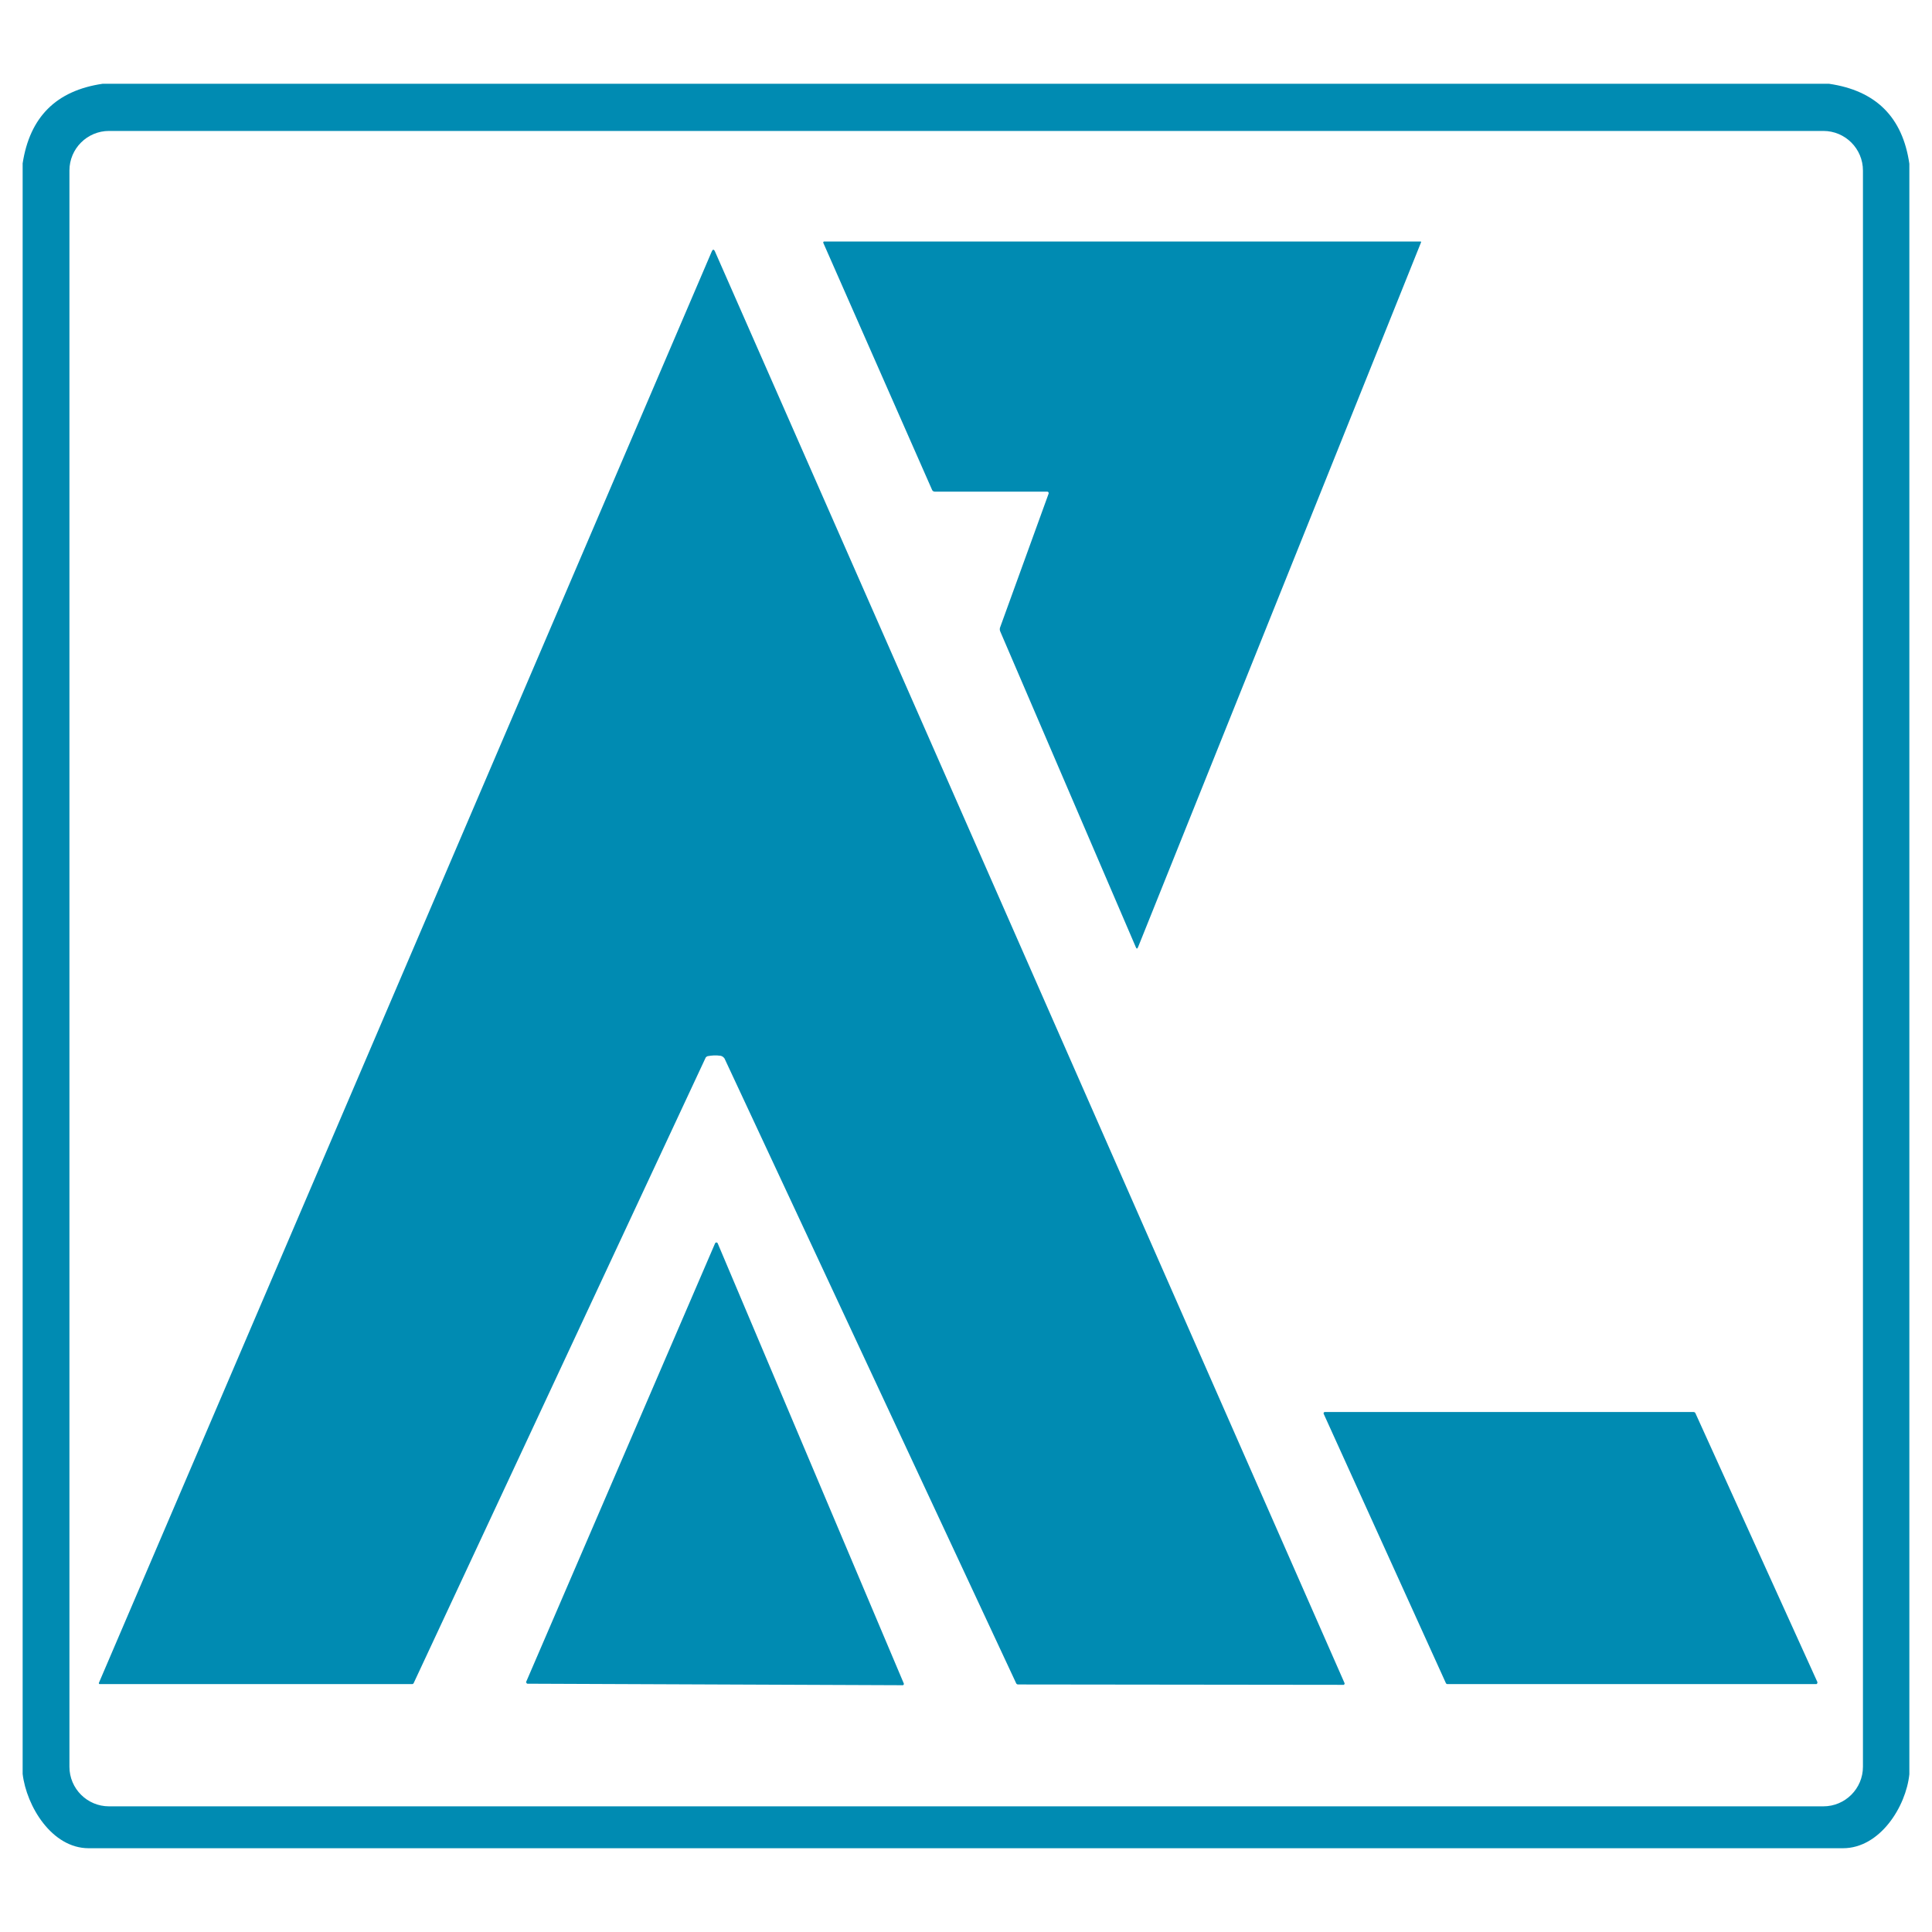 <svg xmlns="http://www.w3.org/2000/svg" x="0px" y="0px"  width="500px" height="500px" viewBox="0 0 512 512"><g id="co-akita-zinc-o.svg"><path display="inline" fill="#008BB2" d="M27.2,22.2l457.5,0C497.1,24,504.2,31,506,43.4v426.8c-0.9,8.6-7.8,19.6-17.6,19.6
		c-155,0-309.9,0-464.9,0c-9.8,0-16.5-11.2-17.5-19.7V43.3C7.9,31,14.9,24,27.2,22.2z M493.7,45.2c0-5.8-4.7-10.5-10.5-10.5l0,0
		H28.9c-5.8,0-10.5,4.7-10.5,10.5l0,0v423c0,5.8,4.7,10.5,10.5,10.5h0h454.3c5.8,0,10.5-4.7,10.5-10.5v0V45.2z"/>
	<path display="inline" fill="#008BB2" d="M277.6,130.3l-29.8,0c-0.4,0-0.7-0.2-0.8-0.5l-28.8-65.4c-0.1-0.1,0-0.3,0.1-0.4
		c0,0,0.1,0,0.1,0h158.1c0.1,0,0.1,0.1,0.1,0.1c0,0,0,0,0,0.1l-75,186.8c-0.2,0.5-0.4,0.5-0.6,0l-35.9-83.6c-0.2-0.4-0.2-0.9,0-1.3
		l12.8-35.3C277.9,130.5,277.9,130.4,277.6,130.3C277.7,130.3,277.7,130.3,277.6,130.3z"/>
	<path display="inline" fill="#008BB2" d="M191,279.8c-1.3-0.2-2.4-0.1-3.5,0.1c-0.2,0.1-0.4,0.2-0.5,0.4l-77.4,165.8
		c-0.1,0.1-0.2,0.2-0.3,0.2l-82.9,0c-0.1,0-0.2-0.1-0.2-0.2c0,0,0-0.1,0-0.1L188.6,66.7c0.3-0.7,0.6-0.7,0.9,0l166.8,379.3
		c0.1,0.2,0,0.4-0.2,0.5c0,0-0.1,0-0.1,0l-86.2-0.1c-0.2,0-0.4-0.1-0.5-0.3l-77.3-165.6C191.7,280.1,191.4,279.9,191,279.8z"/>
	<path display="inline" fill="#008BB2" d="M139.4,445.8l50.1-116.3c0.1-0.2,0.3-0.3,0.5-0.2c0.1,0,0.1,0.1,0.2,0.2l49.3,116.6
		c0.1,0.2,0,0.4-0.2,0.5c0,0-0.1,0-0.1,0l-99.4-0.4c-0.2,0-0.3-0.2-0.3-0.3C139.4,445.9,139.4,445.8,139.4,445.8z"/>
	<path display="inline" fill="#008BB2" d="M383.5,446.3c-0.1,0-0.2-0.1-0.3-0.2l-32.4-71.4c-0.1-0.2,0-0.4,0.2-0.5c0,0,0.1,0,0.2,0
		l97.6,0c0.2,0,0.4,0.1,0.5,0.3l32.3,71.2c0.1,0.2,0,0.5-0.2,0.6c-0.1,0-0.1,0-0.2,0L383.5,446.3z"/></g></svg> 
